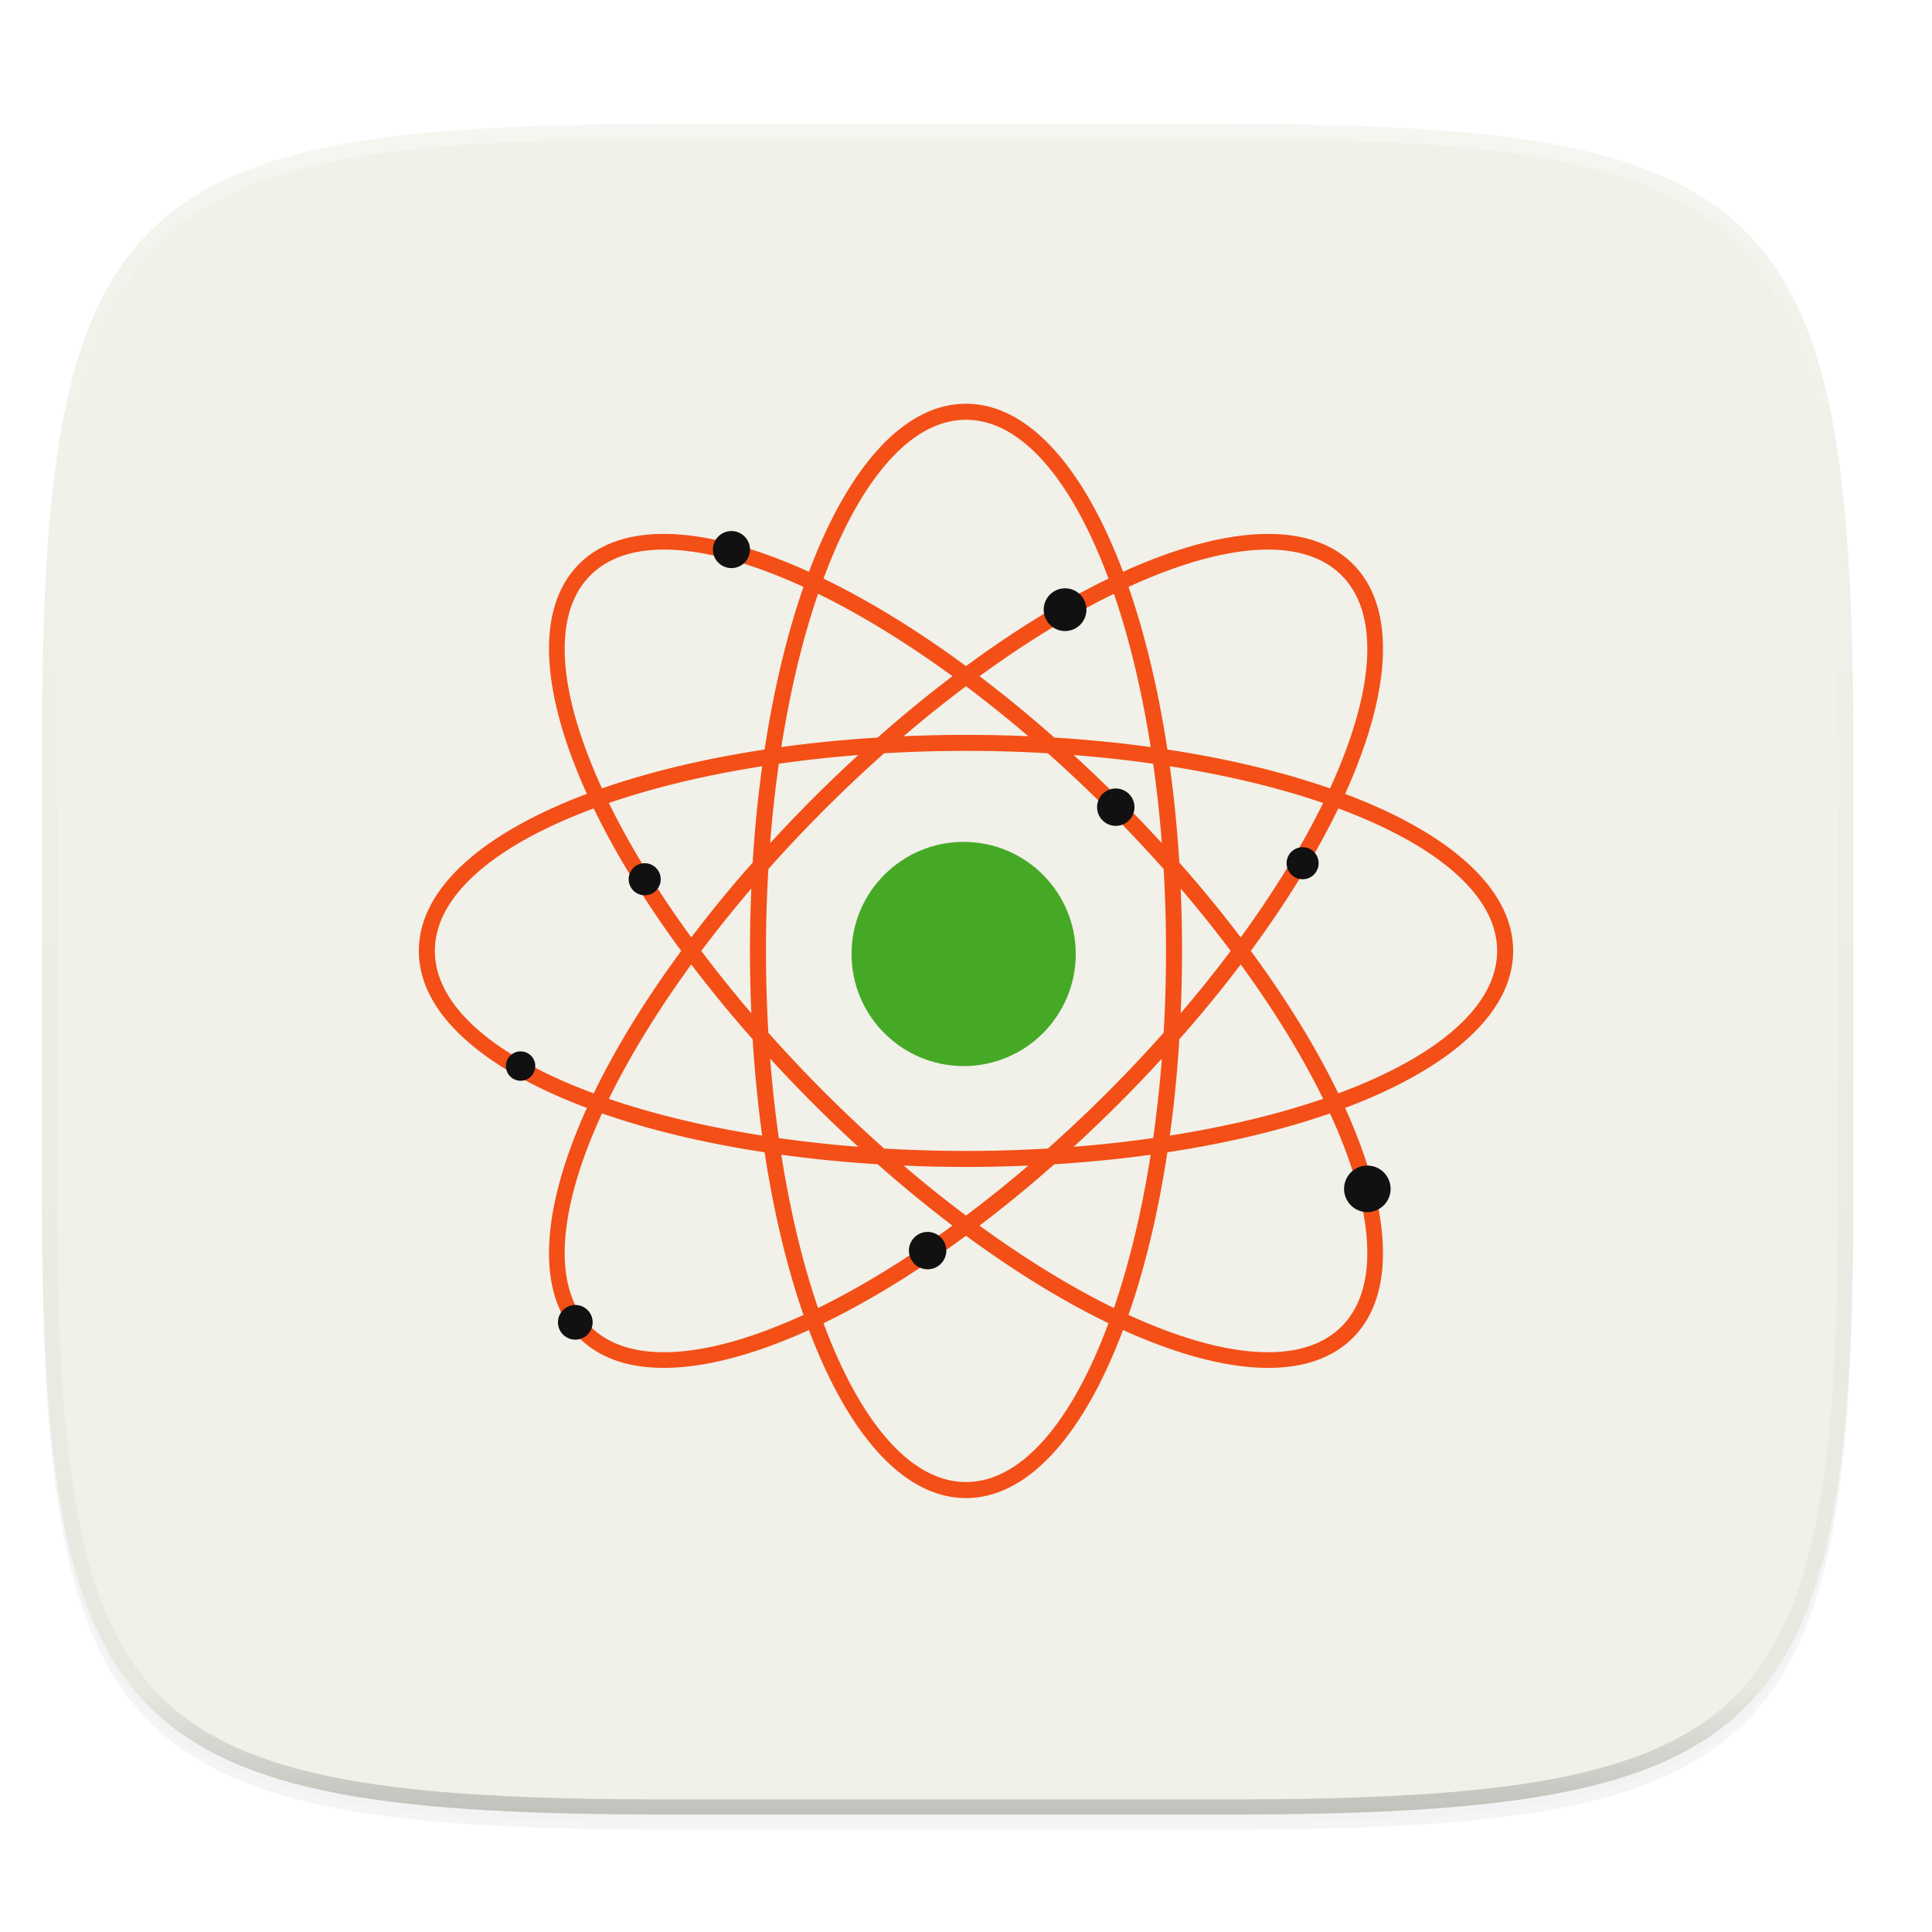<svg xmlns="http://www.w3.org/2000/svg" xmlns:xlink="http://www.w3.org/1999/xlink" width="256" height="256" version="1.0" style="enable-background:new">
 <defs>
  <filter style="color-interpolation-filters:sRGB" id="filter925" width="1.046" height="1.05" x="-.02" y="-.03">
   <feGaussianBlur stdDeviation="2.32"/>
  </filter>
  <filter style="color-interpolation-filters:sRGB" id="filter931" width="1.023" height="1.025" x="-.01" y="-.01">
   <feGaussianBlur stdDeviation="1.16"/>
  </filter>
  <linearGradient id="linearGradient1108" x1="296" x2="296" y1="-212" y2="236" gradientUnits="userSpaceOnUse" xlink:href="#linearGradient1013"/>
  <linearGradient id="linearGradient1013">
   <stop offset="0" style="stop-color:#ffffff"/>
   <stop style="stop-color:#ffffff;stop-opacity:0.098" offset=".125"/>
   <stop style="stop-color:#000000;stop-opacity:0.098" offset=".925"/>
   <stop offset="1" style="stop-color:#000000;stop-opacity:0.498"/>
  </linearGradient>
  <clipPath id="clipPath1082-3" clipPathUnits="userSpaceOnUse">
   <path d="M 361.938,-212 C 507.235,-212 528,-191.287 528,-46.125 V 70.125 C 528,215.286 507.235,236 361.938,236 H 214.062 C 68.765,236 48,215.286 48,70.125 V -46.125 C 48,-191.287 68.765,-212 214.062,-212 Z" style="fill:#8c59d9"/>
  </clipPath>
 </defs>
 <g transform="translate(0,-44)">
  <g>
   <g>
    <path d="m 162.537,62.432 c 72.649,0 83.031,10.357 83.031,82.937 v 58.125 c 0,72.581 -10.383,82.938 -83.031,82.938 h -73.938 c -72.649,0 -83.031,-10.357 -83.031,-82.938 v -58.125 c 0,-72.581 10.383,-82.937 83.031,-82.937 z" style="opacity:0.2;filter:url(#filter925)"/>
    <path style="opacity:0.1;filter:url(#filter931)" d="m 162.537,61.432 c 72.649,0 83.031,10.357 83.031,82.937 v 58.125 c 0,72.581 -10.383,82.938 -83.031,82.938 h -73.938 c -72.649,0 -83.031,-10.357 -83.031,-82.938 v -58.125 c 0,-72.581 10.383,-82.937 83.031,-82.937 z"/>
   </g>
   <g>
    <path style="fill:#f1f0e9" d="m 162.537,60.432 c 72.649,0 83.031,10.357 83.031,82.937 v 58.125 c 0,72.581 -10.383,82.938 -83.031,82.938 h -73.938 c -72.649,0 -83.031,-10.357 -83.031,-82.938 v -58.125 c 0,-72.581 10.383,-82.937 83.031,-82.937 z"/>
   </g>
   <g>
    <g>
     <path d="m 177.332,188.879 c -2.894,-5.982 -6.797,-12.361 -11.594,-18.879 4.797,-6.518 8.7,-12.897 11.593,-18.88 12.98,4.811 21.047,11.496 21.047,18.88 0,7.384 -8.067,14.069 -21.046,18.879 z m 0.433,30.886 c -5.221,5.221 -15.652,4.244 -28.232,-1.533 2.184,-6.276 3.935,-13.547 5.152,-21.548 8,-1.216 15.272,-2.967 21.547,-5.151 5.777,12.579 6.754,23.011 1.533,28.232 m -49.765,20.613 c -7.384,0 -14.069,-8.067 -18.88,-21.047 5.983,-2.893 12.363,-6.796 18.88,-11.593 6.518,4.797 12.897,8.7 18.88,11.593 -4.811,12.98 -11.496,21.047 -18.88,21.047 z m -49.765,-20.613 c -5.221,-5.221 -4.244,-15.653 1.532,-28.232 6.276,2.184 13.548,3.935 21.548,5.151 1.217,8.002 2.968,15.272 5.152,21.548 -12.58,5.777 -23.011,6.754 -28.232,1.533 z m -20.613,-49.765 c 0,-7.384 8.067,-14.069 21.047,-18.88 2.893,5.983 6.796,12.362 11.593,18.88 -4.797,6.518 -8.7,12.897 -11.594,18.879 -12.979,-4.81 -21.046,-11.495 -21.046,-18.879 z m 20.613,-49.765 c 5.221,-5.221 15.653,-4.244 28.232,1.533 -2.184,6.275 -3.935,13.546 -5.152,21.547 -8,1.217 -15.272,2.967 -21.548,5.152 -5.776,-12.579 -6.753,-23.011 -1.532,-28.232 z m 49.765,-20.613 c 7.384,0 14.069,8.067 18.88,21.047 -5.983,2.892 -12.363,6.796 -18.88,11.593 -6.517,-4.797 -12.897,-8.701 -18.88,-11.593 4.811,-12.98 11.496,-21.047 18.88,-21.047 z m 28.266,58.67 c -0.272,-4.41 -0.697,-8.674 -1.258,-12.763 7.515,1.181 14.378,2.836 20.314,4.87 -2.759,5.635 -6.442,11.658 -10.921,17.807 a 171.666,171.666 0 0 0 -8.135,-9.914 z m 0.178,19.97 c 0.117,-2.709 0.182,-5.462 0.182,-8.262 0,-2.8 -0.065,-5.553 -0.182,-8.262 a 166.27,166.27 0 0 1 6.628,8.262 166.27,166.27 0 0 1 -6.628,8.262 z m -0.178,3.446 a 171.666,171.666 0 0 0 8.135,-9.914 c 4.479,6.149 8.162,12.172 10.921,17.807 -5.936,2.034 -12.799,3.689 -20.314,4.87 0.561,-4.089 0.986,-8.353 1.258,-12.763 z m -13.995,14.247 a 193.008,193.008 0 0 0 5.97,-5.713 c 1.98,-1.98 3.881,-3.973 5.714,-5.971 -0.281,3.62 -0.672,7.134 -1.155,10.529 -3.395,0.483 -6.909,0.873 -10.529,1.155 z m -2.563,2.311 c 4.411,-0.272 8.675,-0.696 12.763,-1.258 -1.18,7.515 -2.836,14.378 -4.87,20.313 -5.635,-2.758 -11.658,-6.44 -17.807,-10.92 3.405,-2.587 6.712,-5.3 9.914,-8.135 m -19.97,0.178 c 2.709,0.116 5.462,0.181 8.262,0.181 2.8,0 5.553,-0.065 8.262,-0.181 a 166.848,166.848 0 0 1 -8.262,6.628 166.848,166.848 0 0 1 -8.262,-6.628 z m -3.446,-0.178 a 171.339,171.339 0 0 0 9.915,8.135 c -6.15,4.48 -12.173,8.162 -17.808,10.92 -2.034,-5.935 -3.69,-12.798 -4.87,-20.313 4.088,0.562 8.352,0.986 12.763,1.258 z m -14.247,-13.995 a 193.008,193.008 0 0 0 5.713,5.97 c 1.98,1.98 3.973,3.881 5.971,5.714 -3.62,-0.282 -7.134,-0.672 -10.529,-1.155 a 166.713,166.713 0 0 1 -1.155,-10.529 z m -2.311,-2.563 c 0.272,4.41 0.697,8.674 1.258,12.763 -7.515,-1.181 -14.378,-2.836 -20.314,-4.87 2.759,-5.635 6.442,-11.658 10.921,-17.807 2.587,3.405 5.3,6.712 8.135,9.914 z m -0.178,-19.97 a 192.97,192.97 0 0 0 -0.182,8.262 c 0,2.8 0.066,5.553 0.182,8.262 a 166.27,166.27 0 0 1 -6.628,-8.262 166.848,166.848 0 0 1 6.628,-8.262 m 0.178,-3.446 a 171.326,171.326 0 0 0 -8.135,9.914 c -4.48,-6.149 -8.162,-12.172 -10.921,-17.807 5.936,-2.034 12.799,-3.69 20.314,-4.87 a 171.774,171.774 0 0 0 -1.258,12.763 z m 13.995,-14.247 a 191.898,191.898 0 0 0 -5.971,5.714 193.008,193.008 0 0 0 -5.713,5.97 c 0.282,-3.62 0.672,-7.134 1.155,-10.529 3.395,-0.483 6.909,-0.873 10.529,-1.155 z m 2.563,-2.311 c -4.411,0.272 -8.675,0.696 -12.763,1.258 1.18,-7.515 2.836,-14.378 4.87,-20.314 5.635,2.759 11.658,6.441 17.807,10.921 a 171.666,171.666 0 0 0 -9.914,8.135 m 19.97,-0.178 a 192.97,192.97 0 0 0 -8.262,-0.182 c -2.8,0 -5.553,0.066 -8.262,0.182 2.759,-2.36 5.52,-4.569 8.262,-6.628 a 166.848,166.848 0 0 1 8.262,6.628 z m 3.446,0.178 a 171.666,171.666 0 0 0 -9.914,-8.135 c 6.149,-4.48 12.172,-8.162 17.807,-10.92 2.034,5.935 3.69,12.798 4.87,20.313 a 171.187,171.187 0 0 0 -12.763,-1.258 m 8.533,8.024 a 193.008,193.008 0 0 0 -5.97,-5.713 c 3.62,0.282 7.134,0.672 10.529,1.155 0.483,3.395 0.873,6.909 1.155,10.529 a 191.898,191.898 0 0 0 -5.714,-5.971 z m 6.263,20.242 c 0,3.689 -0.109,7.311 -0.316,10.847 a 185.653,185.653 0 0 1 -15.341,15.341 c -7.225,0.423 -14.469,0.423 -21.694,0 a 185.653,185.653 0 0 1 -15.341,-15.341 185.727,185.727 0 0 1 0,-21.695 185.6,185.6 0 0 1 7.447,-7.893 185.652,185.652 0 0 1 7.894,-7.447 c 7.225,-0.423 14.47,-0.423 21.695,0 a 185.6,185.6 0 0 1 7.893,7.447 185.6,185.6 0 0 1 7.447,7.893 c 0.207,3.538 0.316,7.16 0.316,10.848 z m 23.261,-49.765 c 5.221,5.221 4.244,15.653 -1.532,28.232 -6.276,-2.185 -13.548,-3.935 -21.548,-5.152 -1.217,-8.001 -2.968,-15.271 -5.152,-21.547 12.579,-5.777 23.011,-6.754 28.232,-1.533 z m 22.735,49.765 c 0,-8.279 -8.486,-15.627 -22.267,-20.807 6.081,-13.409 6.886,-24.605 1.032,-30.458 -5.854,-5.854 -17.05,-5.05 -30.458,1.032 -5.181,-13.781 -12.528,-22.267 -20.807,-22.267 -8.279,0 -15.627,8.486 -20.807,22.267 -13.408,-6.082 -24.604,-6.886 -30.458,-1.032 -5.854,5.853 -5.049,17.049 1.032,30.458 -13.781,5.18 -22.267,12.528 -22.267,20.807 0,8.279 8.486,15.626 22.267,20.807 -6.082,13.408 -6.886,24.604 -1.032,30.458 5.854,5.854 17.05,5.05 30.458,-1.032 5.18,13.781 12.528,22.267 20.807,22.267 8.279,0 15.627,-8.486 20.807,-22.268 13.408,6.083 24.604,6.887 30.458,1.033 5.854,-5.854 5.05,-17.05 -1.032,-30.458 13.782,-5.181 22.267,-12.528 22.267,-20.807 z" style="isolation:isolate;fill:#f34f17"/>
     <path d="m 142.542,170.408 c 0,8.203 -6.65,14.853 -14.854,14.853 -8.203,0 -14.853,-6.65 -14.853,-14.853 0,-8.204 6.65,-14.854 14.853,-14.854 8.204,0 14.854,6.65 14.854,14.854 z" style="isolation:isolate;fill:#46a926"/>
     <path d="m 143.957,124.786 a 2.83,2.83 0 1 1 -5.66,-0.001 2.83,2.83 0 0 1 5.66,0.001 z m -44.583,-7.965 a 2.454,2.454 0 1 1 -4.909,0 2.454,2.454 0 0 1 4.909,0 z m -11.826,43.684 a 2.122,2.122 0 1 1 -4.244,0 2.122,2.122 0 0 1 4.244,0 z m 96.713,41.025 a 3.082,3.082 0 1 1 -6.164,-0.002 3.082,3.082 0 0 1 6.164,0.002 z m -105.732,17.683 a 2.298,2.298 0 1 1 -4.596,0 2.298,2.298 0 0 1 4.596,0 z m 46.86,-9.549 a 2.476,2.476 0 1 1 -4.951,0.1 2.476,2.476 0 0 1 4.951,-0.1 z m 49.336,-51.281 a 2.122,2.122 0 1 1 -4.244,0 2.122,2.122 0 0 1 4.244,0 z m -103.799,26.878 a 1.945,1.945 0 1 1 -3.89,0 1.945,1.945 0 0 1 3.89,0 z m 79.396,-34.305 a 2.475,2.475 0 1 1 -4.95,0.002 2.475,2.475 0 0 1 4.95,-0.002 z" style="isolation:isolate;fill:#111111"/>
    </g>
   </g>
   <g>
    <path d="m 361.938,-212 c 145.297,0 166.062,20.713 166.062,165.875 v 116.25 c 0,145.161 -20.765,165.875 -166.062,165.875 h -147.875 c -145.297,0 -166.062,-20.714 -166.062,-165.875 v -116.25 c 0,-145.162 20.765,-165.875 166.062,-165.875 z" clip-path="url(#clipPath1082-3)" transform="matrix(0.5,0,0,0.5,-18.432,166.432)" style="opacity:0.4;fill:none;stroke:url(#linearGradient1108);stroke-width:8;stroke-linecap:round;stroke-linejoin:round"/>
   </g>
  </g>
 </g>
</svg>
